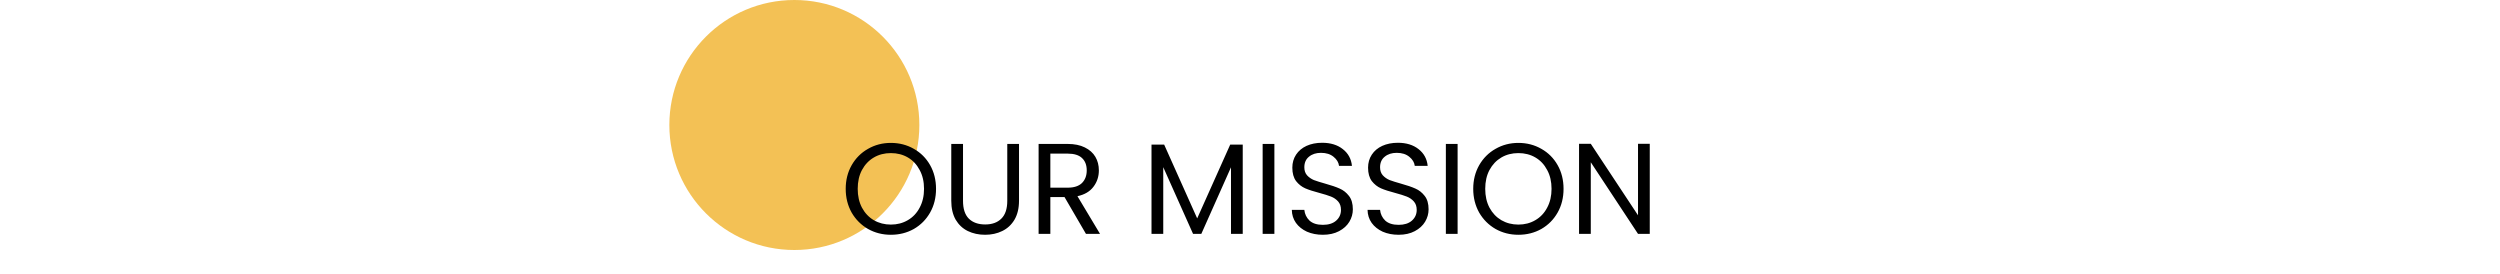 <svg xmlns="http://www.w3.org/2000/svg" fill="none" viewBox="0 0 310 34" height="34" width="310">
<circle fill="#F3C155" r="15.5" cy="15.5" cx="98.5"></circle>
<path fill="black" d="M110.468 29.112C109.433 29.112 108.489 28.872 107.636 28.392C106.782 27.901 106.105 27.224 105.604 26.36C105.113 25.485 104.868 24.504 104.868 23.416C104.868 22.328 105.113 21.352 105.604 20.488C106.105 19.613 106.782 18.936 107.636 18.456C108.489 17.965 109.433 17.72 110.468 17.72C111.513 17.72 112.462 17.965 113.316 18.456C114.169 18.936 114.841 19.608 115.332 20.472C115.822 21.336 116.068 22.317 116.068 23.416C116.068 24.515 115.822 25.496 115.332 26.36C114.841 27.224 114.169 27.901 113.316 28.392C112.462 28.872 111.513 29.112 110.468 29.112ZM110.468 27.848C111.246 27.848 111.945 27.667 112.564 27.304C113.193 26.941 113.684 26.424 114.036 25.752C114.398 25.08 114.58 24.301 114.58 23.416C114.58 22.52 114.398 21.741 114.036 21.08C113.684 20.408 113.198 19.891 112.58 19.528C111.961 19.165 111.257 18.984 110.468 18.984C109.678 18.984 108.974 19.165 108.356 19.528C107.737 19.891 107.246 20.408 106.884 21.08C106.532 21.741 106.356 22.52 106.356 23.416C106.356 24.301 106.532 25.08 106.884 25.752C107.246 26.424 107.737 26.941 108.356 27.304C108.985 27.667 109.689 27.848 110.468 27.848ZM119.414 17.848V24.904C119.414 25.896 119.654 26.632 120.134 27.112C120.624 27.592 121.302 27.832 122.166 27.832C123.019 27.832 123.686 27.592 124.166 27.112C124.656 26.632 124.902 25.896 124.902 24.904V17.848H126.358V24.888C126.358 25.816 126.171 26.6 125.798 27.24C125.424 27.869 124.918 28.339 124.278 28.648C123.648 28.957 122.939 29.112 122.15 29.112C121.36 29.112 120.646 28.957 120.006 28.648C119.376 28.339 118.875 27.869 118.502 27.24C118.139 26.6 117.958 25.816 117.958 24.888V17.848H119.414ZM134.659 29L132.003 24.44H130.243V29H128.787V17.848H132.387C133.229 17.848 133.939 17.992 134.515 18.28C135.101 18.568 135.539 18.957 135.827 19.448C136.115 19.939 136.259 20.499 136.259 21.128C136.259 21.896 136.035 22.573 135.587 23.16C135.149 23.747 134.488 24.136 133.603 24.328L136.403 29H134.659ZM130.243 23.272H132.387C133.176 23.272 133.768 23.08 134.163 22.696C134.557 22.301 134.755 21.779 134.755 21.128C134.755 20.467 134.557 19.955 134.163 19.592C133.779 19.229 133.187 19.048 132.387 19.048H130.243V23.272ZM154.099 17.928V29H152.643V20.744L148.963 29H147.939L144.243 20.728V29H142.787V17.928H144.355L148.451 27.08L152.547 17.928H154.099ZM158.024 17.848V29H156.568V17.848H158.024ZM164.041 29.112C163.305 29.112 162.644 28.984 162.057 28.728C161.481 28.461 161.028 28.099 160.697 27.64C160.367 27.171 160.196 26.632 160.185 26.024H161.737C161.791 26.547 162.004 26.989 162.377 27.352C162.761 27.704 163.316 27.88 164.041 27.88C164.735 27.88 165.279 27.709 165.673 27.368C166.079 27.016 166.281 26.568 166.281 26.024C166.281 25.597 166.164 25.251 165.929 24.984C165.695 24.717 165.401 24.515 165.049 24.376C164.697 24.237 164.223 24.088 163.625 23.928C162.889 23.736 162.297 23.544 161.849 23.352C161.412 23.16 161.033 22.861 160.713 22.456C160.404 22.04 160.249 21.485 160.249 20.792C160.249 20.184 160.404 19.645 160.713 19.176C161.023 18.707 161.455 18.344 162.009 18.088C162.575 17.832 163.22 17.704 163.945 17.704C164.991 17.704 165.844 17.965 166.505 18.488C167.177 19.011 167.556 19.704 167.641 20.568H166.041C165.988 20.141 165.764 19.768 165.369 19.448C164.975 19.117 164.452 18.952 163.801 18.952C163.193 18.952 162.697 19.112 162.313 19.432C161.929 19.741 161.737 20.179 161.737 20.744C161.737 21.149 161.849 21.48 162.073 21.736C162.308 21.992 162.591 22.189 162.921 22.328C163.263 22.456 163.737 22.605 164.345 22.776C165.081 22.979 165.673 23.181 166.121 23.384C166.569 23.576 166.953 23.88 167.273 24.296C167.593 24.701 167.753 25.256 167.753 25.96C167.753 26.504 167.609 27.016 167.321 27.496C167.033 27.976 166.607 28.365 166.041 28.664C165.476 28.963 164.809 29.112 164.041 29.112ZM173.432 29.112C172.696 29.112 172.035 28.984 171.448 28.728C170.872 28.461 170.419 28.099 170.088 27.64C169.757 27.171 169.587 26.632 169.576 26.024H171.128C171.181 26.547 171.395 26.989 171.768 27.352C172.152 27.704 172.707 27.88 173.432 27.88C174.125 27.88 174.669 27.709 175.064 27.368C175.469 27.016 175.672 26.568 175.672 26.024C175.672 25.597 175.555 25.251 175.32 24.984C175.085 24.717 174.792 24.515 174.44 24.376C174.088 24.237 173.613 24.088 173.016 23.928C172.28 23.736 171.688 23.544 171.24 23.352C170.803 23.16 170.424 22.861 170.104 22.456C169.795 22.04 169.64 21.485 169.64 20.792C169.64 20.184 169.795 19.645 170.104 19.176C170.413 18.707 170.845 18.344 171.4 18.088C171.965 17.832 172.611 17.704 173.336 17.704C174.381 17.704 175.235 17.965 175.896 18.488C176.568 19.011 176.947 19.704 177.032 20.568H175.432C175.379 20.141 175.155 19.768 174.76 19.448C174.365 19.117 173.843 18.952 173.192 18.952C172.584 18.952 172.088 19.112 171.704 19.432C171.32 19.741 171.128 20.179 171.128 20.744C171.128 21.149 171.24 21.48 171.464 21.736C171.699 21.992 171.981 22.189 172.312 22.328C172.653 22.456 173.128 22.605 173.736 22.776C174.472 22.979 175.064 23.181 175.512 23.384C175.96 23.576 176.344 23.88 176.664 24.296C176.984 24.701 177.144 25.256 177.144 25.96C177.144 26.504 177 27.016 176.712 27.496C176.424 27.976 175.997 28.365 175.432 28.664C174.867 28.963 174.2 29.112 173.432 29.112ZM180.743 17.848V29H179.287V17.848H180.743ZM188.28 29.112C187.246 29.112 186.302 28.872 185.448 28.392C184.595 27.901 183.918 27.224 183.416 26.36C182.926 25.485 182.68 24.504 182.68 23.416C182.68 22.328 182.926 21.352 183.416 20.488C183.918 19.613 184.595 18.936 185.448 18.456C186.302 17.965 187.246 17.72 188.28 17.72C189.326 17.72 190.275 17.965 191.128 18.456C191.982 18.936 192.654 19.608 193.144 20.472C193.635 21.336 193.88 22.317 193.88 23.416C193.88 24.515 193.635 25.496 193.144 26.36C192.654 27.224 191.982 27.901 191.128 28.392C190.275 28.872 189.326 29.112 188.28 29.112ZM188.28 27.848C189.059 27.848 189.758 27.667 190.376 27.304C191.006 26.941 191.496 26.424 191.848 25.752C192.211 25.08 192.392 24.301 192.392 23.416C192.392 22.52 192.211 21.741 191.848 21.08C191.496 20.408 191.011 19.891 190.392 19.528C189.774 19.165 189.07 18.984 188.28 18.984C187.491 18.984 186.787 19.165 186.168 19.528C185.55 19.891 185.059 20.408 184.696 21.08C184.344 21.741 184.168 22.52 184.168 23.416C184.168 24.301 184.344 25.08 184.696 25.752C185.059 26.424 185.55 26.941 186.168 27.304C186.798 27.667 187.502 27.848 188.28 27.848ZM204.57 29H203.114L197.258 20.12V29H195.802V17.832H197.258L203.114 26.696V17.832H204.57V29Z"></path>
</svg>
